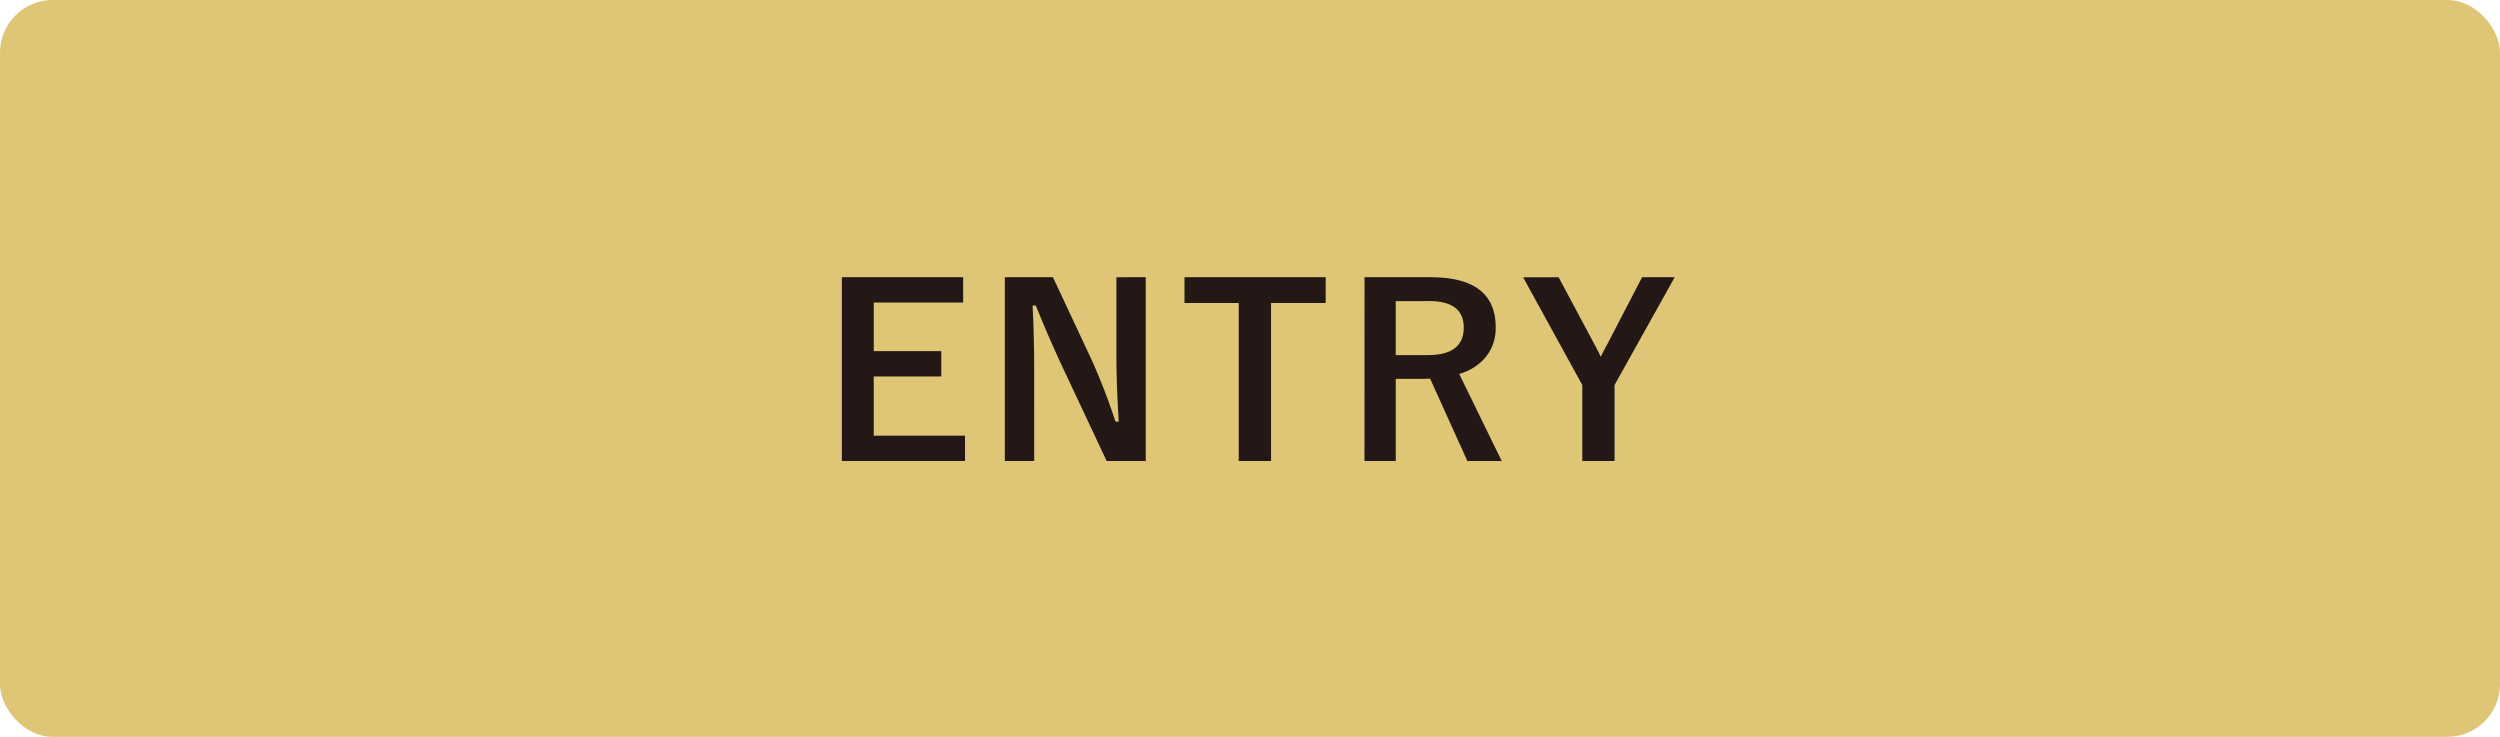 <svg xmlns="http://www.w3.org/2000/svg" width="190" height="56" viewBox="0 0 190 56">
  <g id="グループ_1314" data-name="グループ 1314" transform="translate(-160 -752.034)">
    <g id="グループ_1313" data-name="グループ 1313" transform="translate(159.676 752)">
      <rect id="長方形_800" data-name="長方形 800" width="190" height="56" rx="4" transform="translate(0.324 0.034)" fill="#dec676"/>
      <path id="パス_567" data-name="パス 567" d="M-21.8-13.931v1.925h-6.794v3.691h5.133V-6.39h-5.133v4.5h6.935V.035h-9.36V-13.931Zm13.877,0V.035h-2.971l-3.384-7.2q-1.081-2.329-2-4.614h-.246q.123,2.32.123,5.045V.035h-2.232V-13.931h3.656l2.9,6.188a46.1,46.1,0,0,1,1.854,4.79h.246q-.176-2.848-.176-5.115v-5.862Zm13.675,0v1.96H1.6V.035H-.857V-11.971H-4.979v-1.96Zm2.952,0h5.019q4.948,0,4.948,3.8A3.46,3.46,0,0,1,17.863-7.8,4.036,4.036,0,0,1,15.9-6.583L19.129.035h-2.61l-2.83-6.258-.633.018H11.078V.035H8.7Zm2.373,1.819v4.1h2.435q2.733,0,2.733-2.092,0-2.013-2.628-2.013Zm21.2-1.819-4.57,8.191V.035H25.254V-5.739l-4.5-8.191h2.7L26.23-8.736q.1.176.431.853.229-.483.448-.87L29.8-13.931Z" transform="translate(95.324 35.034)" fill="#231815"/>
    </g>
  </g>
</svg>

